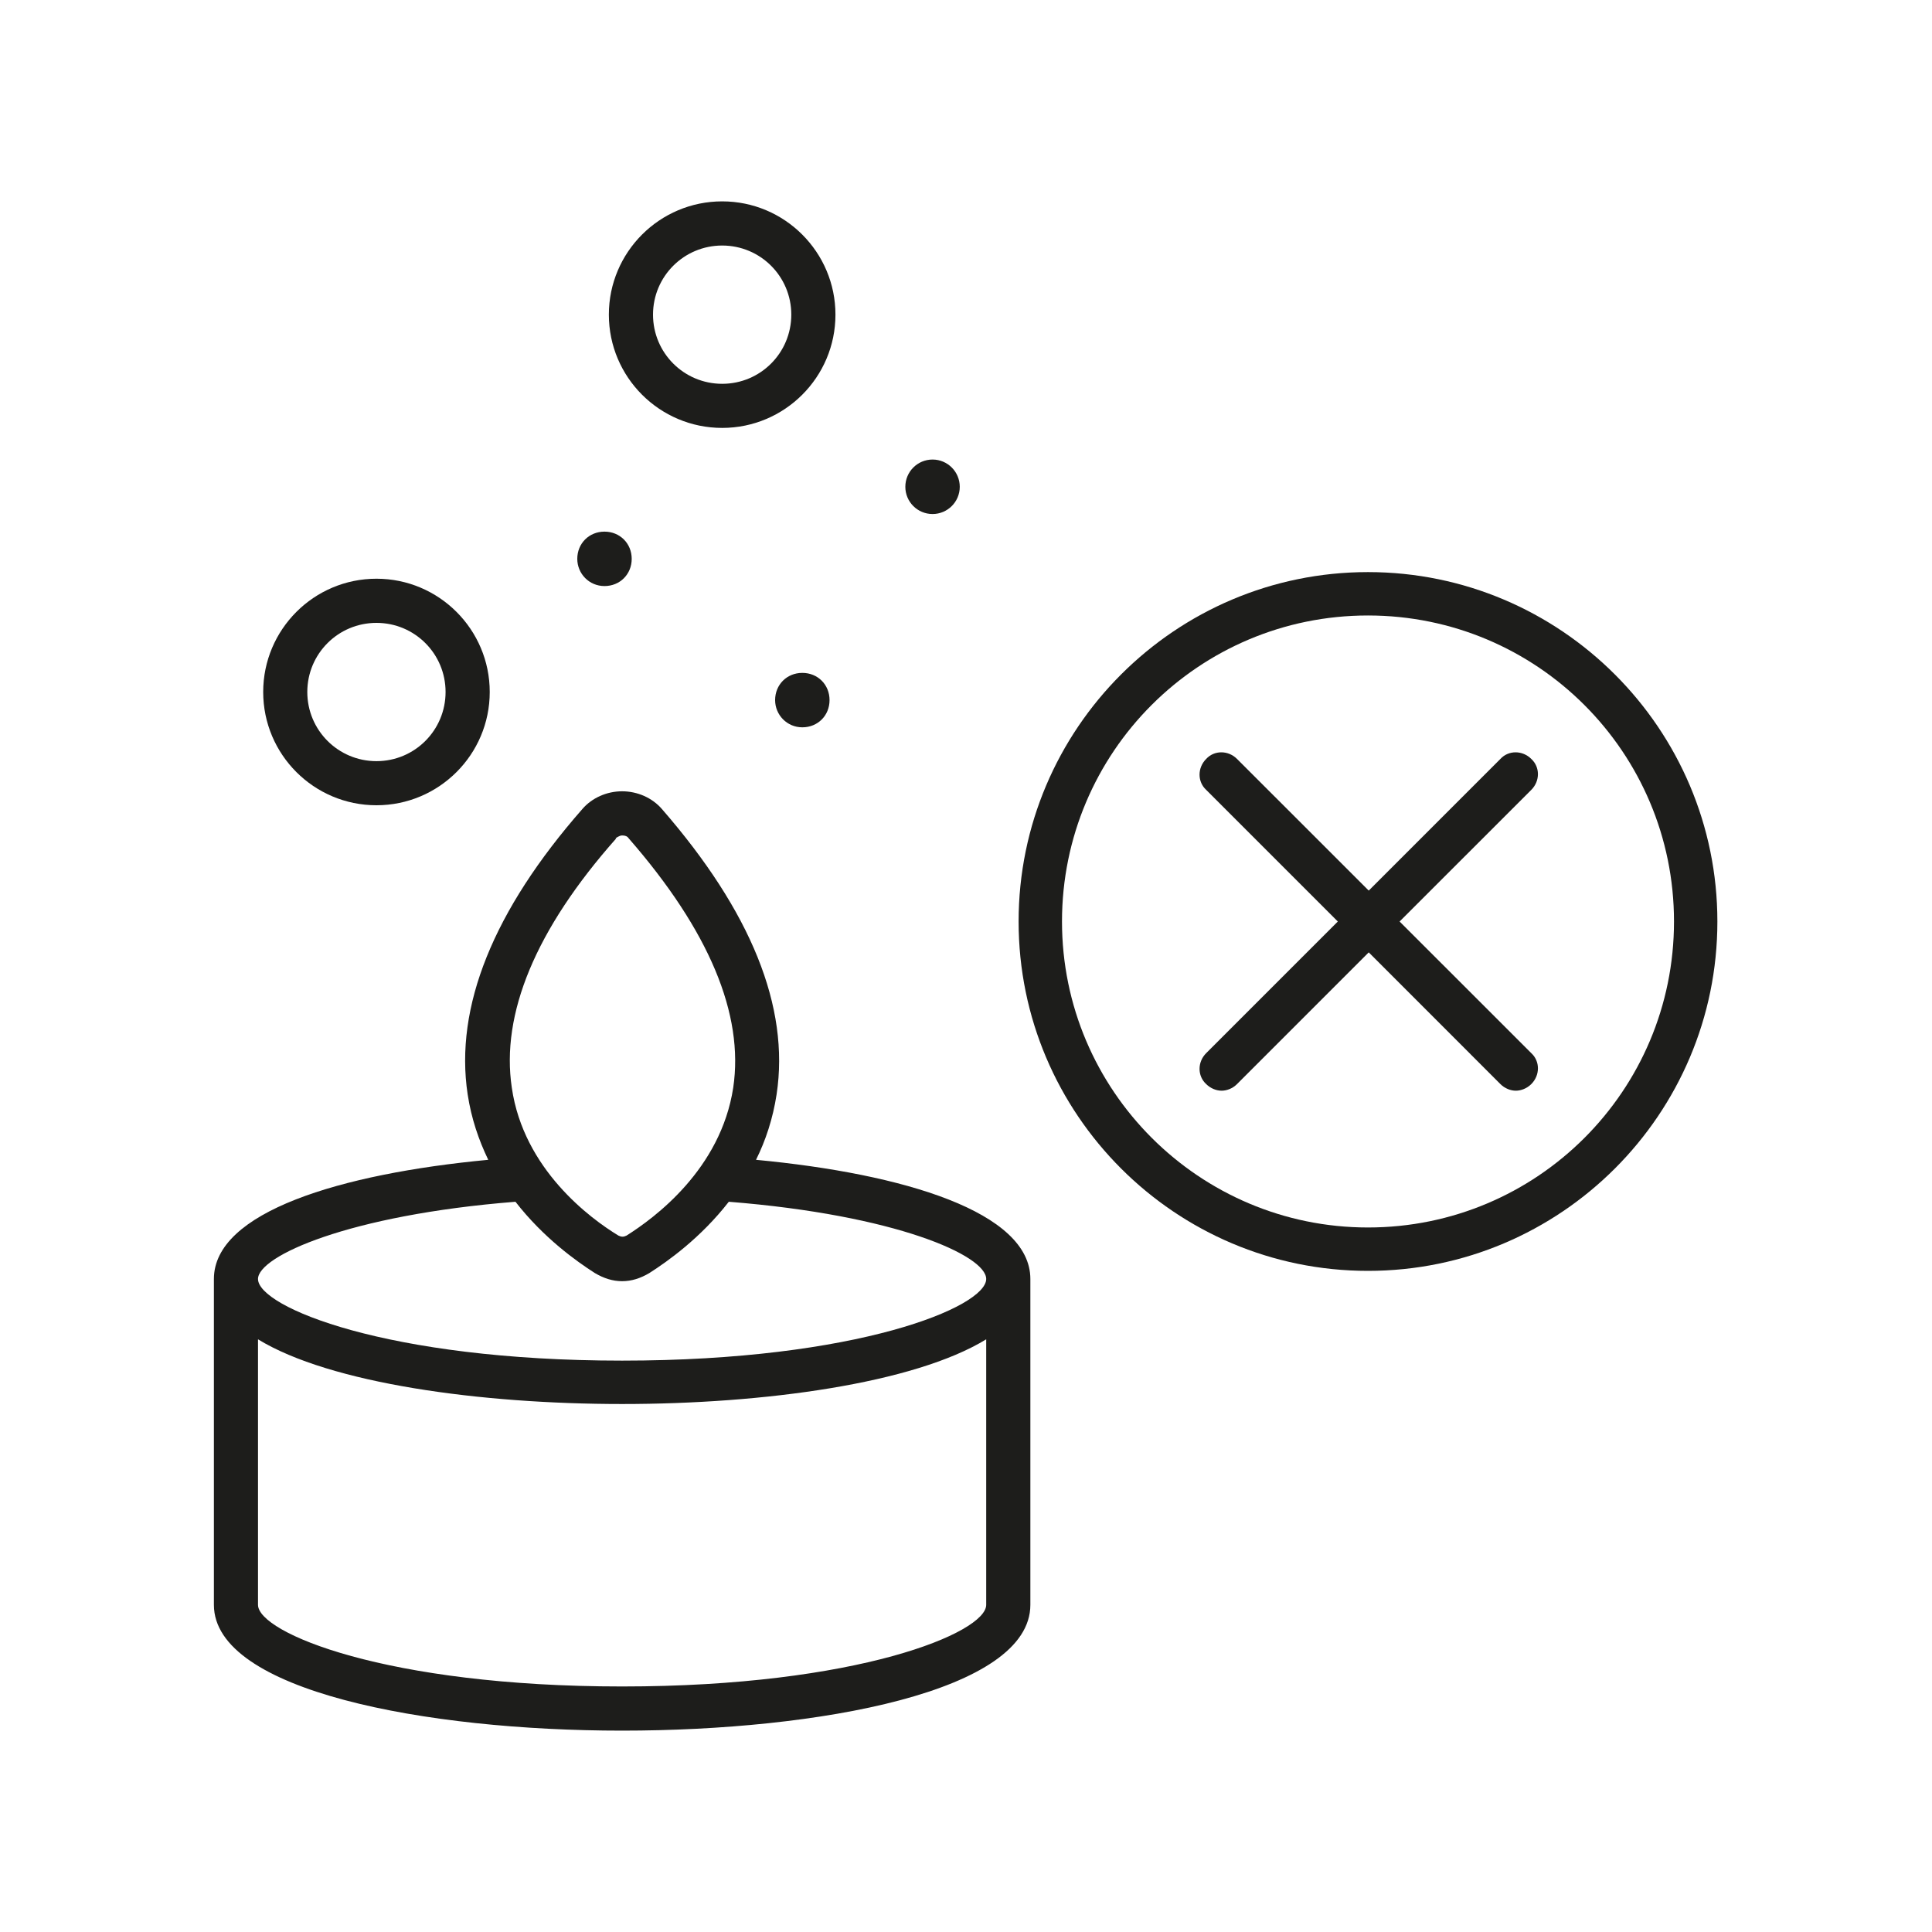 <svg xmlns="http://www.w3.org/2000/svg" fill="none" viewBox="0 0 35 35" height="35" width="35">
<g clip-path="url(#clip0_70_198)">
<path fill="#1D1D1B" d="M24.782 10.364C21.291 10.364 18.453 13.203 18.453 16.694C18.453 20.185 21.291 23.023 24.782 23.023C28.274 23.023 31.112 20.185 31.112 16.694C31.112 13.203 28.274 10.364 24.782 10.364ZM24.782 22.237C21.731 22.237 19.239 19.759 19.239 16.694C19.239 13.629 21.718 11.15 24.782 11.15C27.847 11.15 30.326 13.629 30.326 16.694C30.326 19.759 27.847 22.237 24.782 22.237Z"></path>
<path fill="#1D1D1B" d="M27.741 13.749C27.581 13.589 27.328 13.589 27.181 13.749L24.796 16.134L22.41 13.749C22.25 13.589 21.997 13.589 21.851 13.749C21.691 13.909 21.691 14.162 21.851 14.309L24.236 16.694L21.851 19.079C21.691 19.239 21.691 19.492 21.851 19.639C21.931 19.719 22.037 19.759 22.131 19.759C22.224 19.759 22.331 19.719 22.41 19.639L24.796 17.253L27.181 19.639C27.261 19.719 27.367 19.759 27.461 19.759C27.554 19.759 27.661 19.719 27.741 19.639C27.901 19.479 27.901 19.226 27.741 19.079L25.355 16.694L27.741 14.309C27.901 14.149 27.901 13.896 27.741 13.749Z"></path>
<path fill="#1D1D1B" d="M13.696 21.011C13.869 20.665 14.002 20.265 14.069 19.825C14.309 18.24 13.602 16.507 11.99 14.655C11.817 14.455 11.55 14.335 11.27 14.335C10.991 14.335 10.724 14.455 10.551 14.655C8.938 16.494 8.232 18.24 8.472 19.825C8.539 20.265 8.672 20.651 8.845 21.011C6.167 21.264 3.875 21.957 3.875 23.17V29.073C3.875 30.632 7.713 31.352 11.27 31.352C14.828 31.352 18.666 30.645 18.666 29.073V23.17C18.666 21.957 16.374 21.264 13.696 21.011ZM11.27 30.552C6.993 30.552 4.674 29.579 4.674 29.073V24.263C5.98 25.062 8.699 25.435 11.27 25.435C13.842 25.435 16.561 25.062 17.866 24.263V29.073C17.866 29.579 15.534 30.552 11.27 30.552ZM11.15 15.188C11.15 15.188 11.217 15.135 11.27 15.135C11.324 15.135 11.364 15.148 11.39 15.188C12.843 16.854 13.482 18.373 13.283 19.705C13.056 21.184 11.857 22.064 11.35 22.384C11.297 22.41 11.257 22.41 11.204 22.384C10.697 22.077 9.485 21.184 9.272 19.705C9.072 18.373 9.698 16.84 11.164 15.188H11.15ZM10.777 23.063C10.937 23.157 11.097 23.21 11.27 23.21C11.444 23.21 11.604 23.157 11.763 23.063C12.097 22.85 12.696 22.424 13.203 21.771C16.227 22.011 17.866 22.744 17.866 23.17C17.866 23.676 15.534 24.649 11.27 24.649C7.006 24.649 4.674 23.676 4.674 23.17C4.674 22.757 6.313 22.011 9.338 21.771C9.845 22.424 10.444 22.85 10.777 23.063Z"></path>
<path fill="#1D1D1B" d="M4.768 12.536C4.768 13.669 5.687 14.588 6.82 14.588C7.952 14.588 8.872 13.669 8.872 12.536C8.872 11.404 7.952 10.484 6.82 10.484C5.687 10.484 4.768 11.404 4.768 12.536ZM5.567 12.536C5.567 11.843 6.127 11.284 6.82 11.284C7.513 11.284 8.072 11.843 8.072 12.536C8.072 13.229 7.513 13.789 6.82 13.789C6.127 13.789 5.567 13.229 5.567 12.536Z"></path>
<path fill="#1D1D1B" d="M13.083 3.648C11.95 3.648 11.03 4.568 11.03 5.7C11.03 6.833 11.95 7.752 13.083 7.752C14.215 7.752 15.135 6.833 15.135 5.7C15.135 4.568 14.215 3.648 13.083 3.648ZM11.83 5.7C11.83 5.007 12.39 4.448 13.083 4.448C13.776 4.448 14.335 5.007 14.335 5.7C14.335 6.393 13.776 6.953 13.083 6.953C12.39 6.953 11.83 6.393 11.83 5.7Z"></path>
<path fill="#1D1D1B" d="M10.458 10.124C10.458 10.391 10.671 10.617 10.951 10.617C11.23 10.617 11.444 10.404 11.444 10.124C11.444 9.845 11.23 9.631 10.951 9.631C10.671 9.631 10.458 9.845 10.458 10.124Z"></path>
<path fill="#1D1D1B" d="M14.042 12.683C14.042 12.949 14.255 13.176 14.535 13.176C14.815 13.176 15.028 12.963 15.028 12.683C15.028 12.403 14.815 12.19 14.535 12.19C14.255 12.19 14.042 12.403 14.042 12.683Z"></path>
<path fill="#1D1D1B" d="M16.894 9.312C17.166 9.312 17.387 9.091 17.387 8.819C17.387 8.546 17.166 8.325 16.894 8.325C16.621 8.325 16.401 8.546 16.401 8.819C16.401 9.091 16.621 9.312 16.894 9.312Z"></path>
</g>
<defs>
<clipPath id="clip0_70_198">
<rect transform="translate(3.875 3.648)" fill="white" height="27.704" width="27.25"></rect>
</clipPath>
</defs>
</svg>
